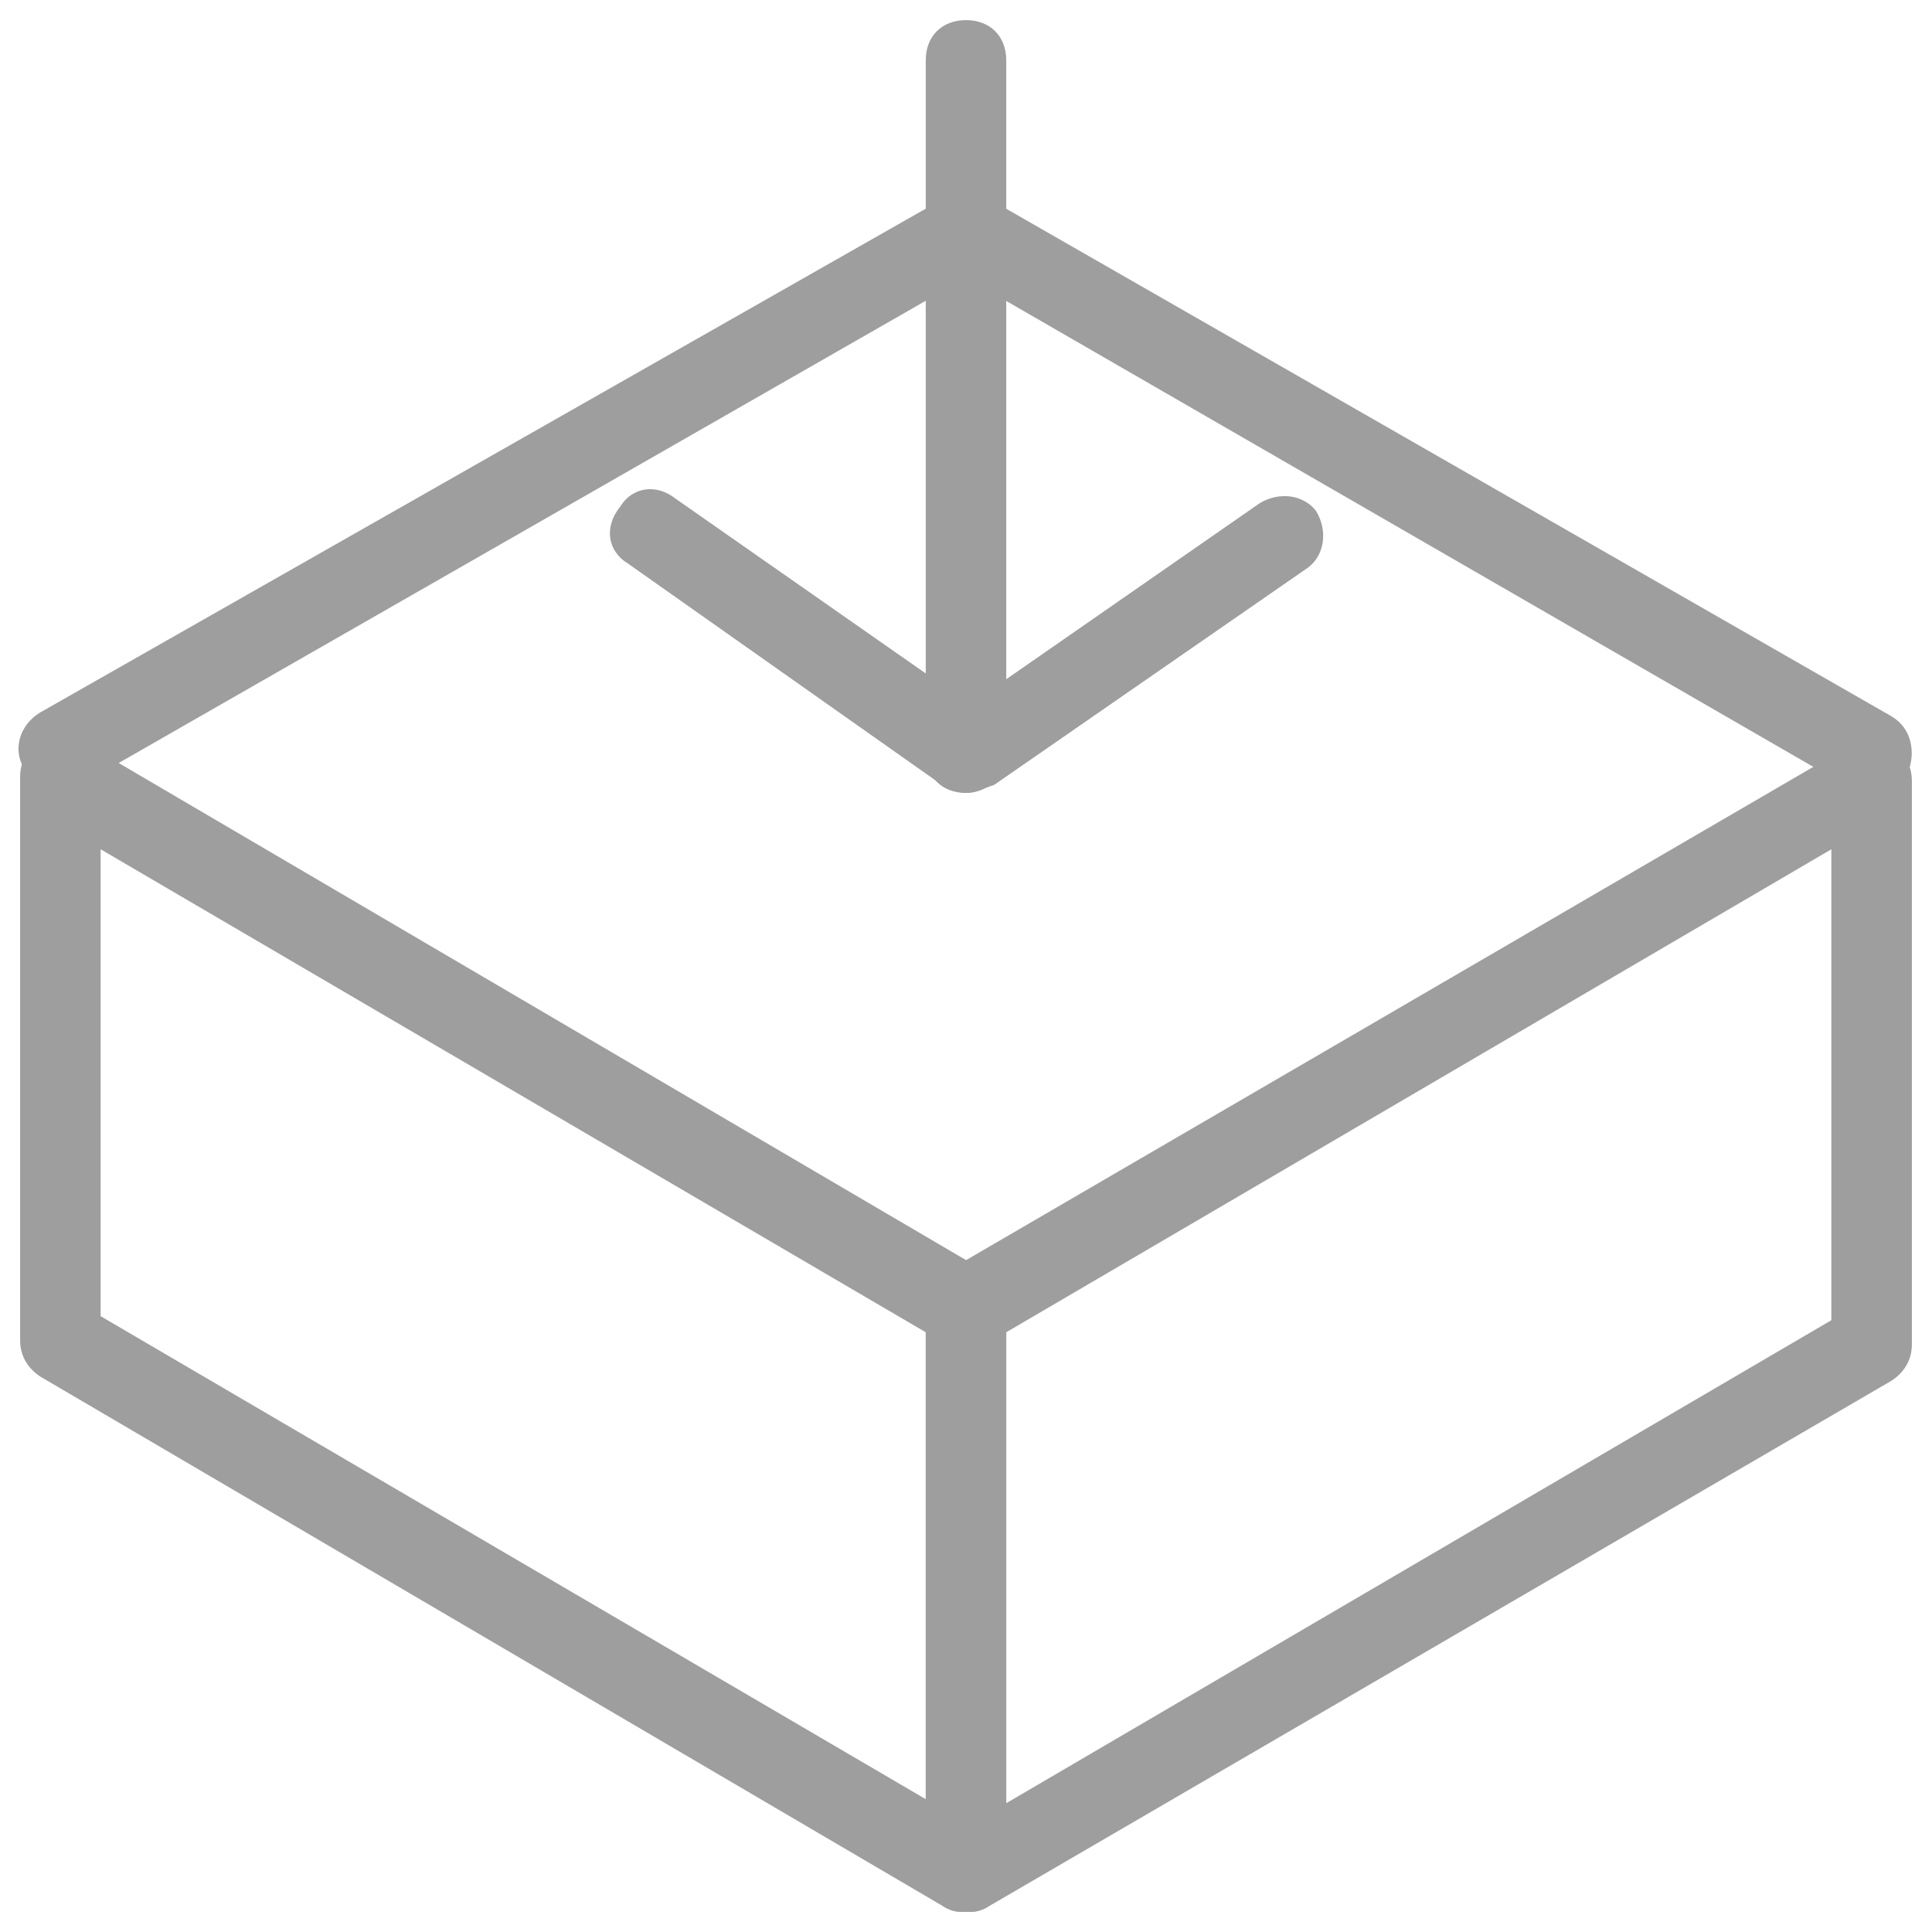 <svg xmlns="http://www.w3.org/2000/svg" fill="rgba(158,158,158,1)" viewBox="0 0 48 48"><path fill="rgba(158,158,158,1)" d="M24 47.5c-.2 0-.3 0-.5-.1L1 34.2c-.3-.2-.5-.5-.5-.9v-14c0-.4.2-.7.5-.9.3-.2.7-.2 1 0l22.5 13.2c.3.2.5.5.5.9v14c0 .4-.2.7-.5.9-.2.1-.3.1-.5.1zM2.5 32.7l20.5 12V33.1l-20.5-12v11.6z"/><path fill="rgba(158,158,158,1)" d="M24 47.5c-.2 0-.3 0-.5-.1-.3-.2-.5-.5-.5-.9v-14c0-.4.2-.7.5-.9L46 18.5c.3-.2.7-.2 1 0 .3.2.5.5.5.9v14c0 .4-.2.7-.5.9L24.5 47.4c-.2.1-.3.1-.5.1zm1-14.4v11.7l20.5-12V21.1L25 33.1z"/><path fill="rgba(158,158,158,1)" d="M46.5 19.7c-.2 0-.3 0-.5-.1L24 6.9 2 19.5c-.5.3-1.1.1-1.4-.4-.3-.5-.1-1.1.4-1.4L23.5 4.9c.3-.2.7-.2 1 0L47 17.8c.5.3.6.9.4 1.4-.2.3-.6.5-.9.5z"/><path fill="rgba(158,158,158,1)" d="M24 19.7c-.6 0-1-.4-1-1V1.5c0-.6.4-1 1-1s1 .4 1 1v17.2c0 .5-.4 1-1 1z"/><path fill="rgba(158,158,158,1)" d="M24 19.7c-.2 0-.4-.1-.6-.2L15.6 14c-.5-.3-.6-.9-.2-1.4.3-.5.9-.6 1.4-.2l7.3 5.1 7.2-5c.5-.3 1.1-.2 1.4.2.3.5.2 1.1-.2 1.4l-7.8 5.4c-.3.1-.5.2-.7.2z"/></svg>